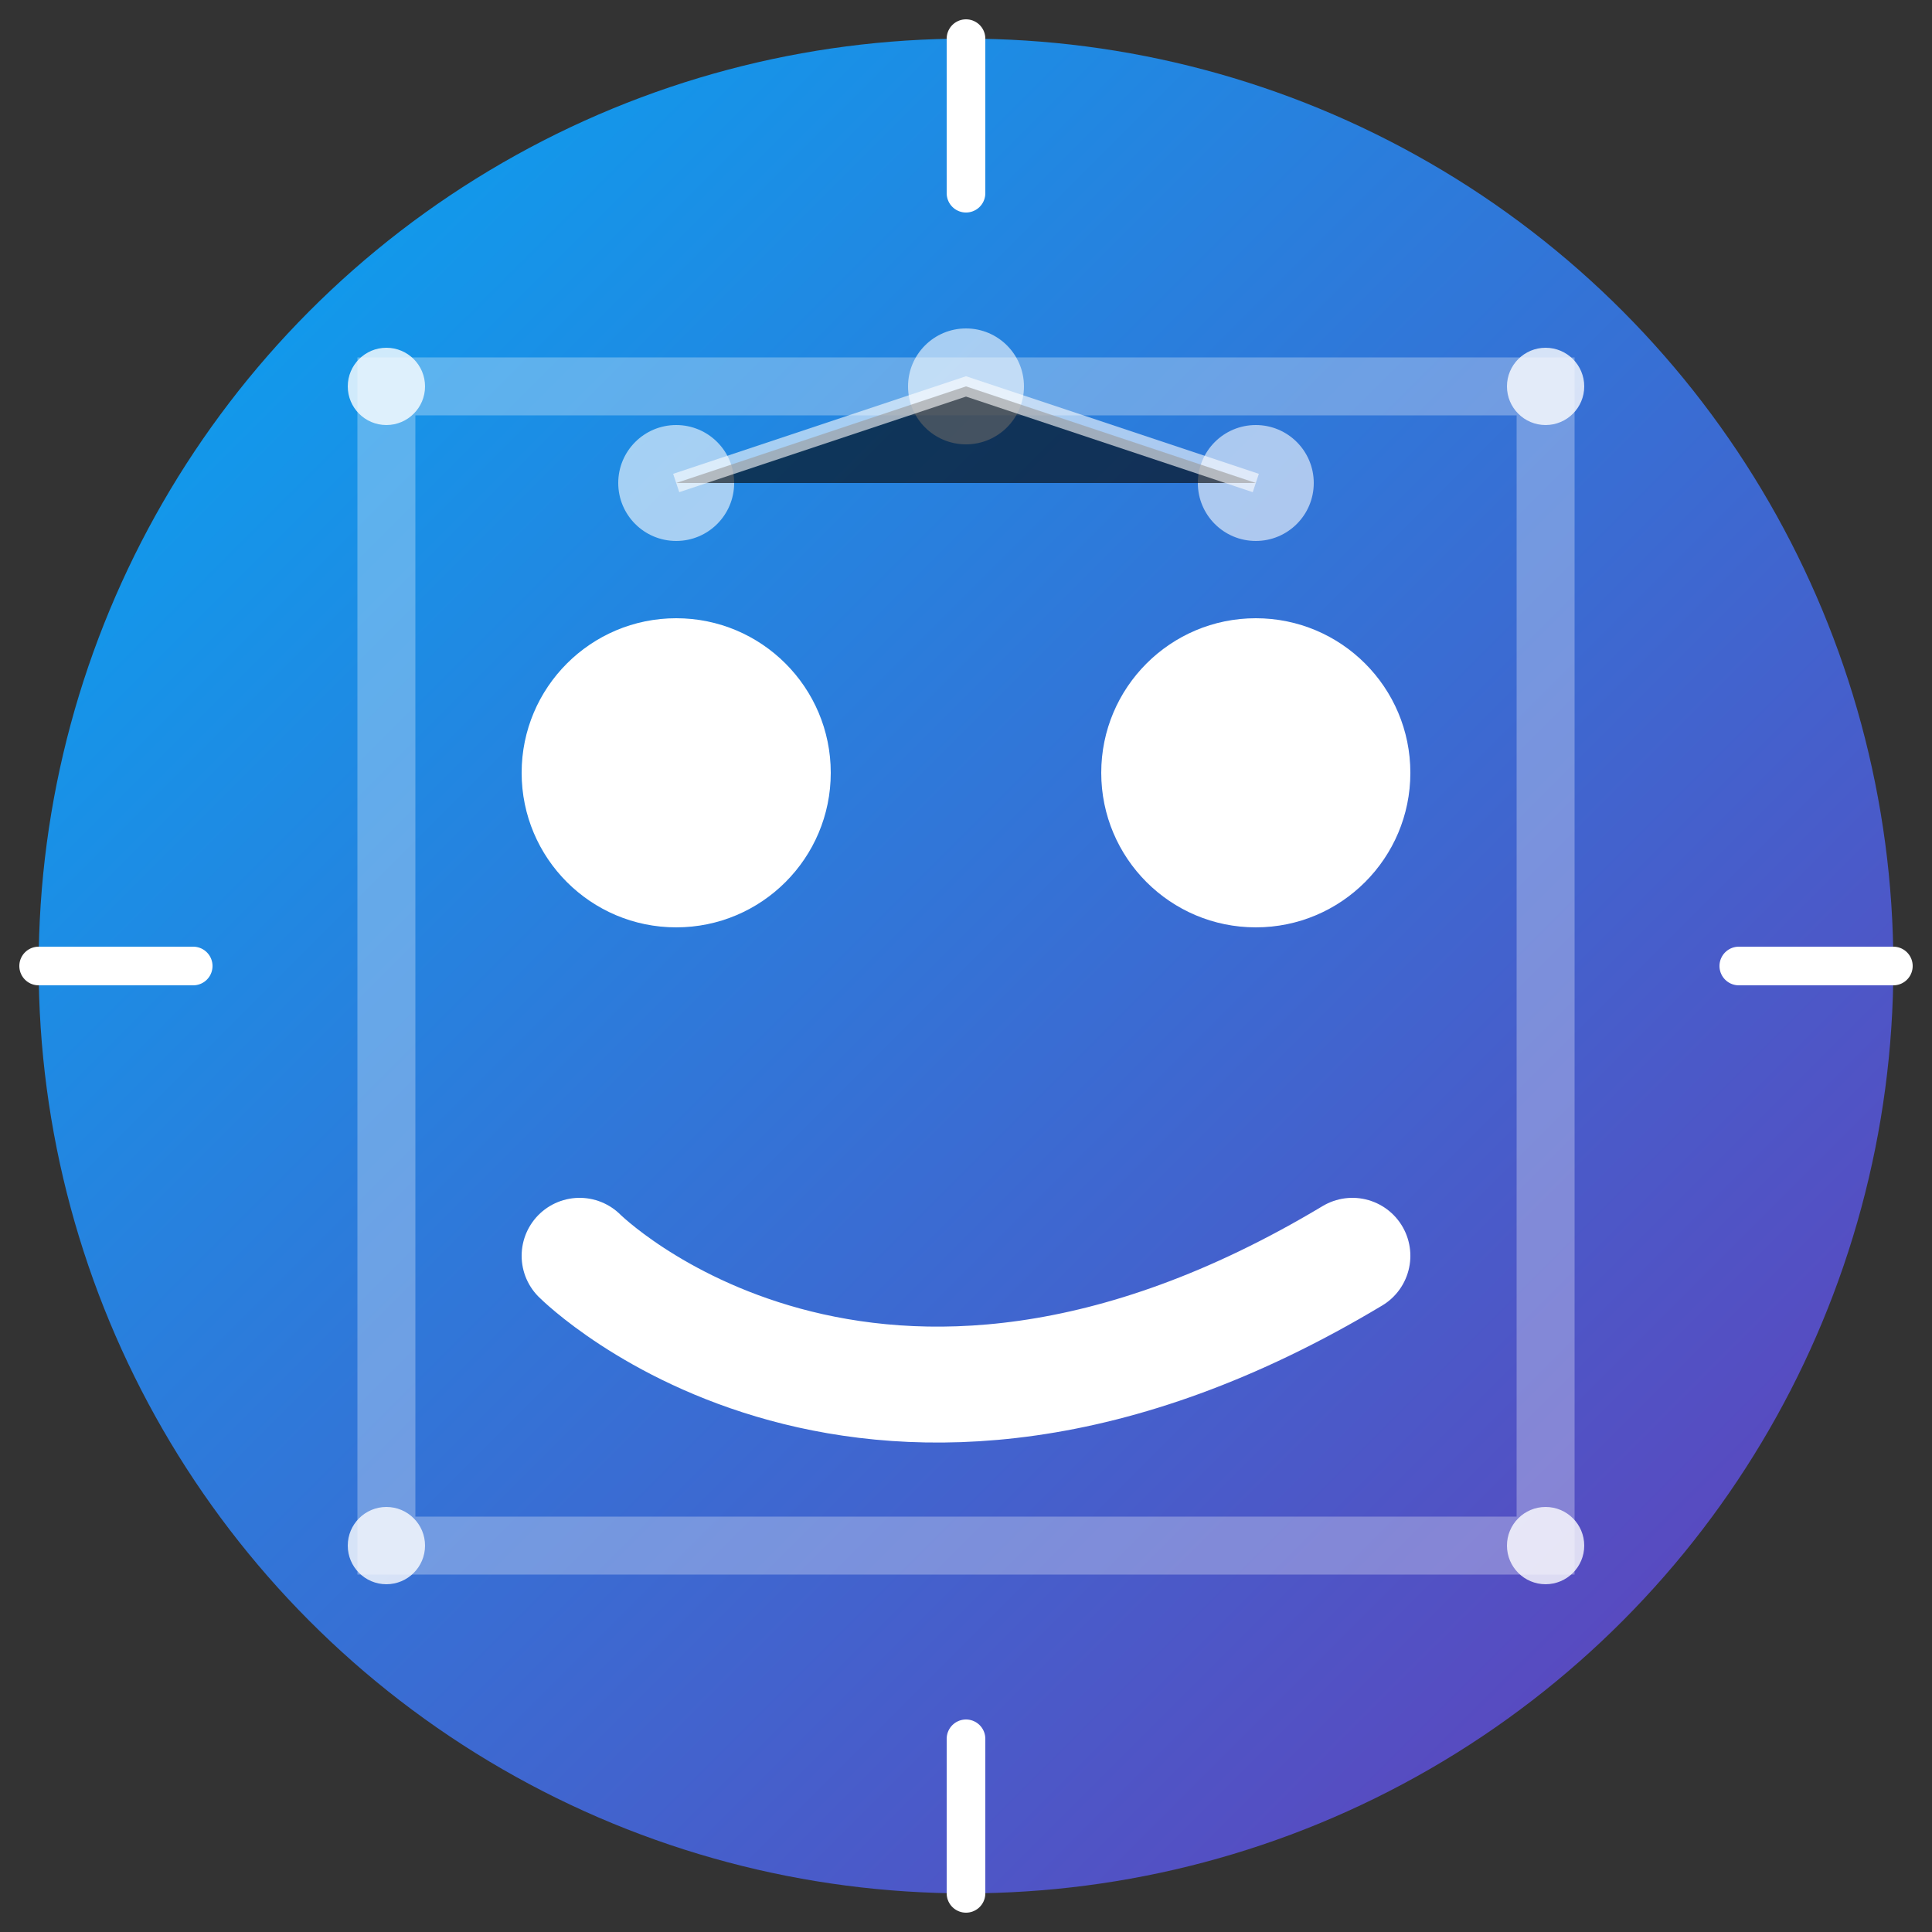 <svg xmlns="http://www.w3.org/2000/svg" viewBox="0 0 100 100" width="100" height="100">
  <rect x="0" y="0" width="100" height="100" fill="#333333" stroke="none"/>
  <!-- Background -->
  <defs>
    <linearGradient id="gradient" x1="0%" y1="0%" x2="100%" y2="100%">
      <stop offset="0%" stop-color="#03A9F4" />
      <stop offset="100%" stop-color="#673AB7" />
    </linearGradient>
  </defs>
  
  <!-- Main circle background -->
  <circle cx="50" cy="50" r="48" fill="url(#gradient)" />
  
  <!-- Face elements -->
  <path d="M30,65 C30,65 45,80 70,65" stroke="white" stroke-width="6" stroke-linecap="round" fill="none" />
  
  <!-- Eyes -->
  <circle cx="35" cy="40" r="8" fill="white" />
  <circle cx="65" cy="40" r="8" fill="white" />
  
  <!-- Letter O design -->
  <path d="M20,20 L20,80 L80,80 L80,20 Z" stroke="white" stroke-width="3" fill="none" stroke-opacity="0.3" />
  
  <!-- Sparkles -->
  <circle cx="20" cy="20" r="2" fill="white" opacity="0.8" />
  <circle cx="80" cy="20" r="2" fill="white" opacity="0.8" />
  <circle cx="20" cy="80" r="2" fill="white" opacity="0.8" />
  <circle cx="80" cy="80" r="2" fill="white" opacity="0.8" />
  
  <!-- Rays -->
  <path d="M50,10 L50,2" stroke="white" stroke-width="2" stroke-linecap="round" />
  <path d="M50,98 L50,90" stroke="white" stroke-width="2" stroke-linecap="round" />
  <path d="M10,50 L2,50" stroke="white" stroke-width="2" stroke-linecap="round" />
  <path d="M98,50 L90,50" stroke="white" stroke-width="2" stroke-linecap="round" />
  
  <!-- Neural network nodes representing AI -->
  <circle cx="35" cy="25" r="3" fill="white" opacity="0.6" />
  <circle cx="65" cy="25" r="3" fill="white" opacity="0.6" />
  <circle cx="50" cy="20" r="3" fill="white" opacity="0.6" />
  <path d="M35,25 L50,20 L65,25" stroke="white" stroke-width="1" opacity="0.6" />
</svg>
